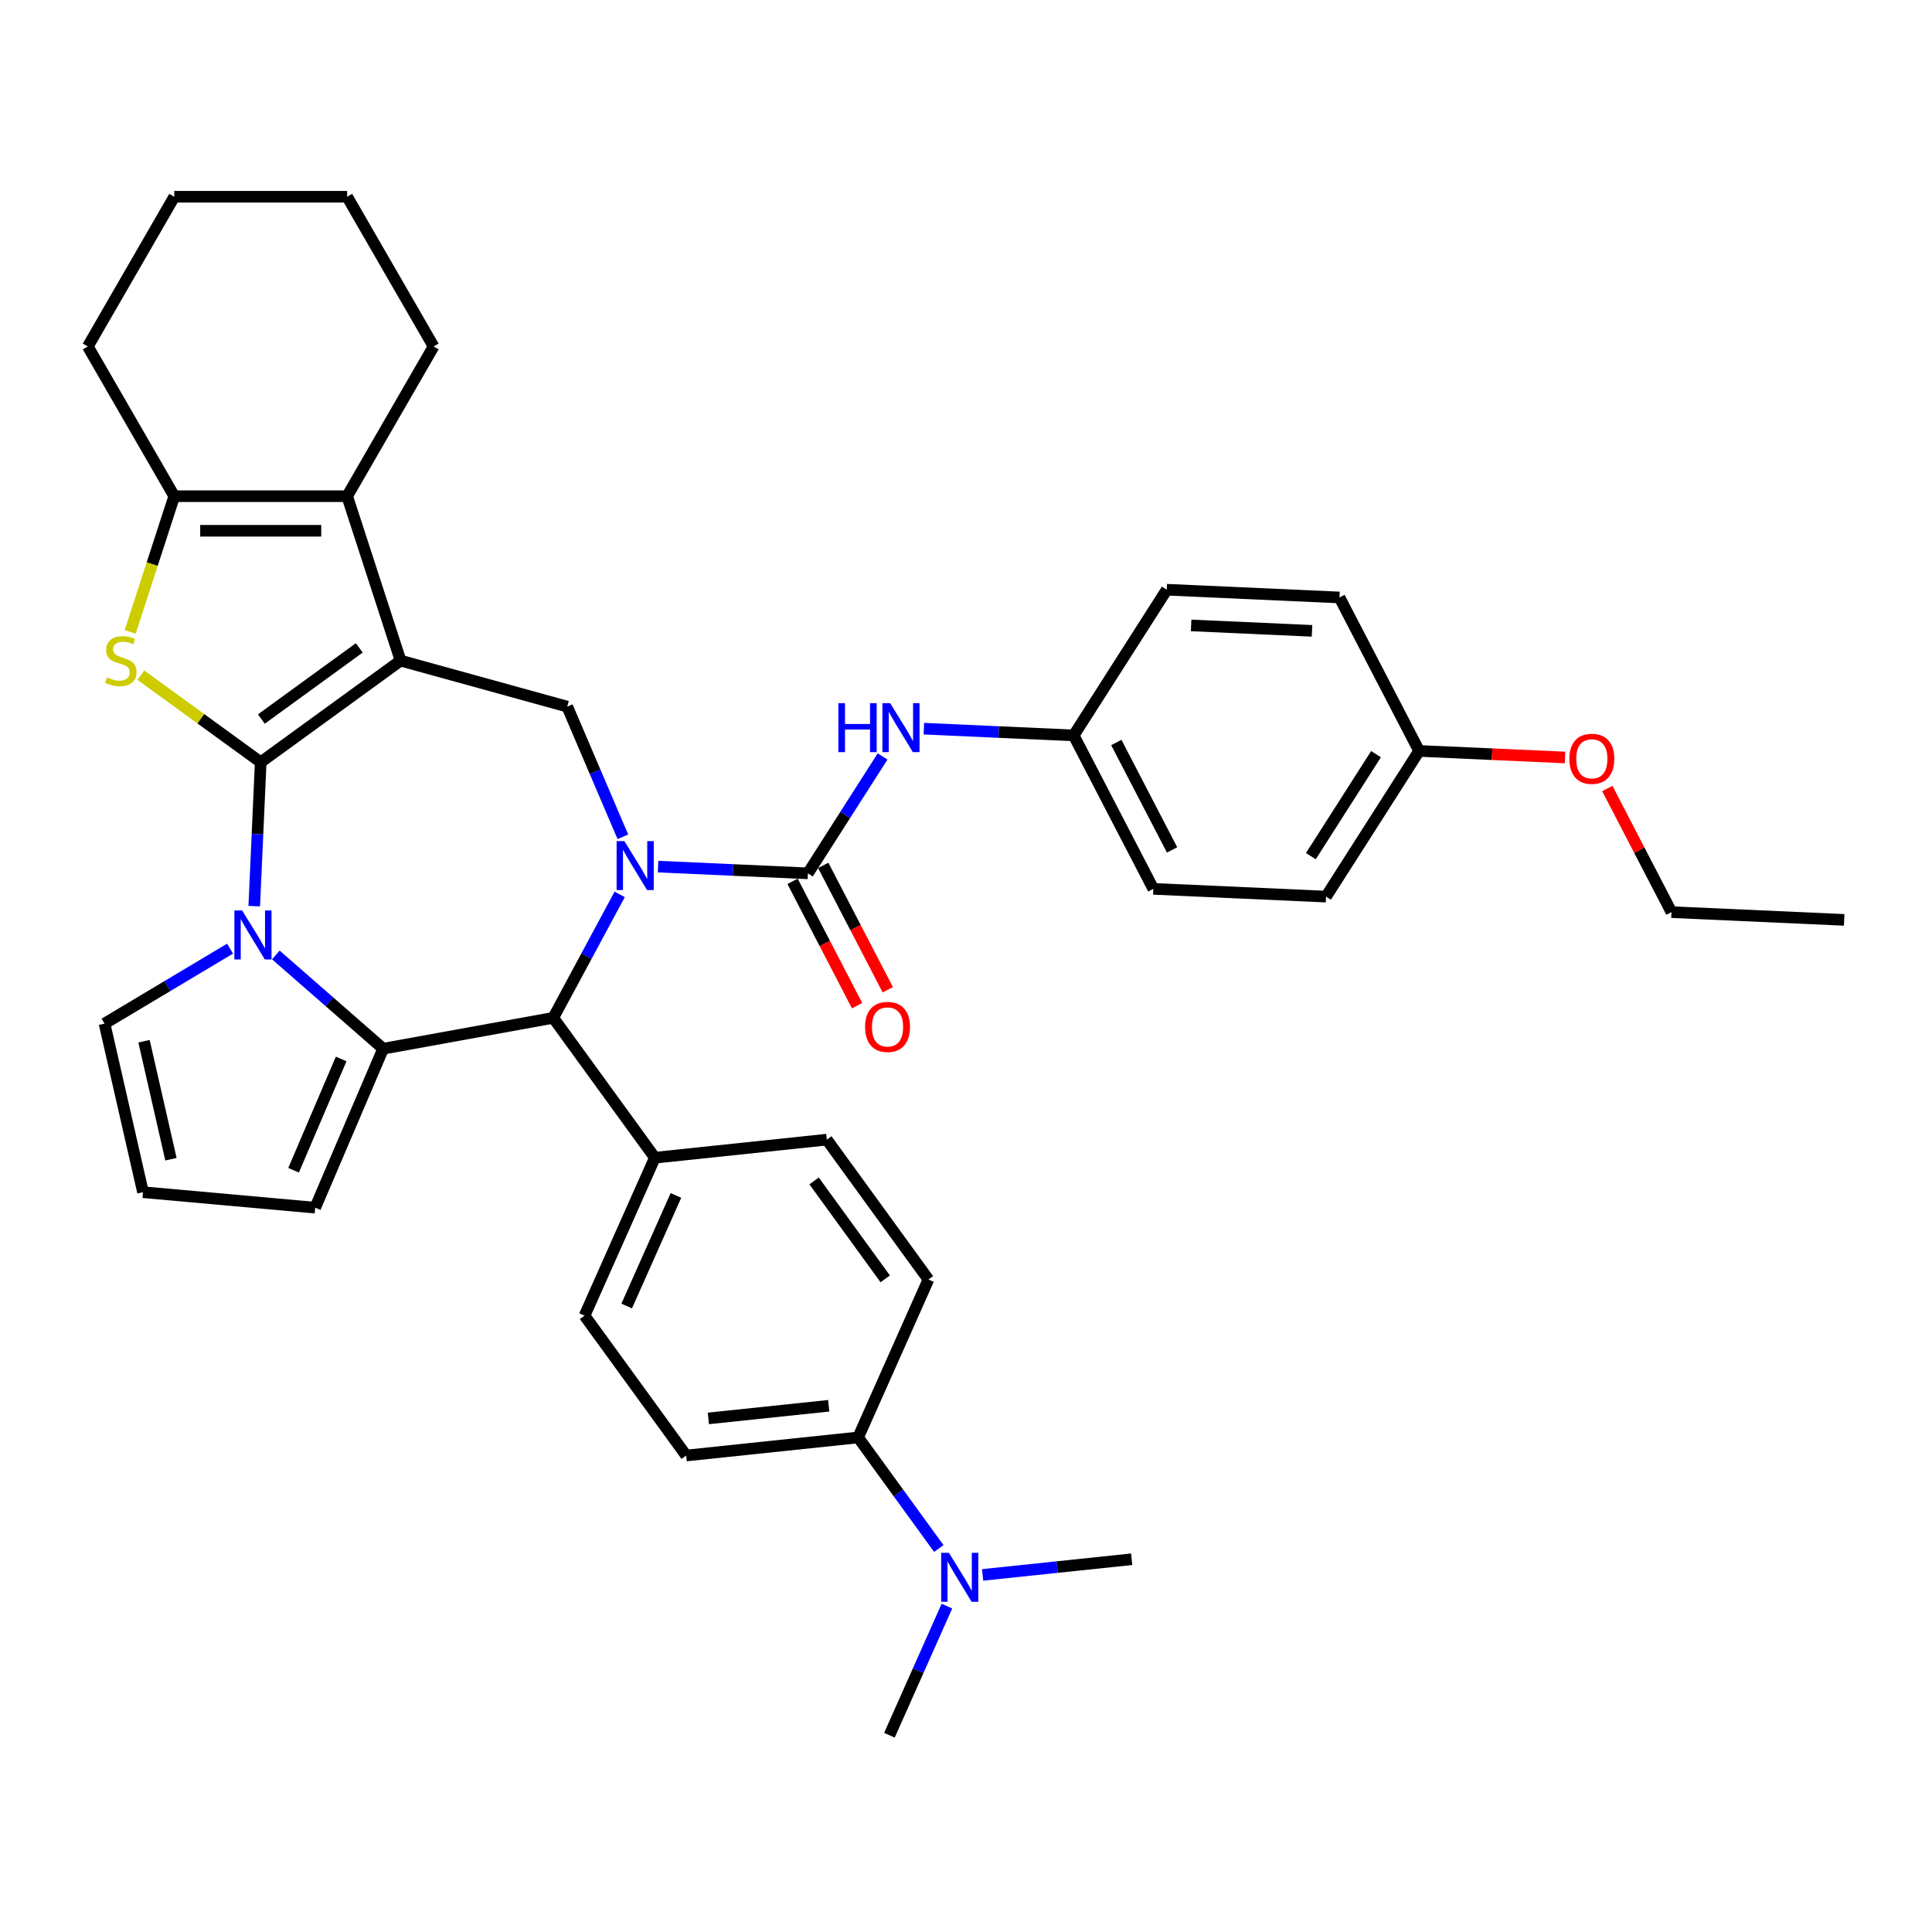 <?xml version='1.0' encoding='iso-8859-1'?>
<svg version='1.1' baseProfile='full'
              xmlns='http://www.w3.org/2000/svg'
                      xmlns:rdkit='http://www.rdkit.org/xml'
                      xmlns:xlink='http://www.w3.org/1999/xlink'
                  xml:space='preserve'
width='1000px' height='1000px' viewBox='0 0 1000 1000'>
<!-- END OF HEADER -->
<rect style='opacity:1.0;fill:#FFFFFF;stroke:none' width='1000' height='1000' x='0' y='0'> </rect>
<path class='bond-0' d='M 134.941,394.536 L 207.337,341.937' style='fill:none;fill-rule:evenodd;stroke:#000000;stroke-width:6px;stroke-linecap:butt;stroke-linejoin:miter;stroke-opacity:1' />
<path class='bond-0' d='M 135.281,372.167 L 185.958,335.347' style='fill:none;fill-rule:evenodd;stroke:#000000;stroke-width:6px;stroke-linecap:butt;stroke-linejoin:miter;stroke-opacity:1' />
<path class='bond-2' d='M 134.941,394.536 L 133.269,431.78' style='fill:none;fill-rule:evenodd;stroke:#000000;stroke-width:6px;stroke-linecap:butt;stroke-linejoin:miter;stroke-opacity:1' />
<path class='bond-2' d='M 133.269,431.78 L 131.596,469.024' style='fill:none;fill-rule:evenodd;stroke:#0000FF;stroke-width:6px;stroke-linecap:butt;stroke-linejoin:miter;stroke-opacity:1' />
<path class='bond-4' d='M 134.941,394.536 L 103.924,372.001' style='fill:none;fill-rule:evenodd;stroke:#000000;stroke-width:6px;stroke-linecap:butt;stroke-linejoin:miter;stroke-opacity:1' />
<path class='bond-4' d='M 103.924,372.001 L 72.907,349.466' style='fill:none;fill-rule:evenodd;stroke:#CCCC00;stroke-width:6px;stroke-linecap:butt;stroke-linejoin:miter;stroke-opacity:1' />
<path class='bond-6' d='M 207.337,341.937 L 179.685,256.83' style='fill:none;fill-rule:evenodd;stroke:#000000;stroke-width:6px;stroke-linecap:butt;stroke-linejoin:miter;stroke-opacity:1' />
<path class='bond-8' d='M 207.337,341.937 L 293.599,365.744' style='fill:none;fill-rule:evenodd;stroke:#000000;stroke-width:6px;stroke-linecap:butt;stroke-linejoin:miter;stroke-opacity:1' />
<path class='bond-1' d='M 322.398,433.121 L 307.998,399.432' style='fill:none;fill-rule:evenodd;stroke:#0000FF;stroke-width:6px;stroke-linecap:butt;stroke-linejoin:miter;stroke-opacity:1' />
<path class='bond-1' d='M 307.998,399.432 L 293.599,365.744' style='fill:none;fill-rule:evenodd;stroke:#000000;stroke-width:6px;stroke-linecap:butt;stroke-linejoin:miter;stroke-opacity:1' />
<path class='bond-5' d='M 340.618,448.561 L 379.392,450.302' style='fill:none;fill-rule:evenodd;stroke:#0000FF;stroke-width:6px;stroke-linecap:butt;stroke-linejoin:miter;stroke-opacity:1' />
<path class='bond-5' d='M 379.392,450.302 L 418.166,452.044' style='fill:none;fill-rule:evenodd;stroke:#000000;stroke-width:6px;stroke-linecap:butt;stroke-linejoin:miter;stroke-opacity:1' />
<path class='bond-39' d='M 320.747,462.937 L 303.556,494.884' style='fill:none;fill-rule:evenodd;stroke:#0000FF;stroke-width:6px;stroke-linecap:butt;stroke-linejoin:miter;stroke-opacity:1' />
<path class='bond-39' d='M 303.556,494.884 L 286.365,526.831' style='fill:none;fill-rule:evenodd;stroke:#000000;stroke-width:6px;stroke-linecap:butt;stroke-linejoin:miter;stroke-opacity:1' />
<path class='bond-3' d='M 142.774,494.284 L 170.545,518.546' style='fill:none;fill-rule:evenodd;stroke:#0000FF;stroke-width:6px;stroke-linecap:butt;stroke-linejoin:miter;stroke-opacity:1' />
<path class='bond-3' d='M 170.545,518.546 L 198.316,542.809' style='fill:none;fill-rule:evenodd;stroke:#000000;stroke-width:6px;stroke-linecap:butt;stroke-linejoin:miter;stroke-opacity:1' />
<path class='bond-11' d='M 119.078,491.011 L 86.593,510.42' style='fill:none;fill-rule:evenodd;stroke:#0000FF;stroke-width:6px;stroke-linecap:butt;stroke-linejoin:miter;stroke-opacity:1' />
<path class='bond-11' d='M 86.593,510.42 L 54.107,529.83' style='fill:none;fill-rule:evenodd;stroke:#000000;stroke-width:6px;stroke-linecap:butt;stroke-linejoin:miter;stroke-opacity:1' />
<path class='bond-7' d='M 198.316,542.809 L 286.365,526.831' style='fill:none;fill-rule:evenodd;stroke:#000000;stroke-width:6px;stroke-linecap:butt;stroke-linejoin:miter;stroke-opacity:1' />
<path class='bond-12' d='M 198.316,542.809 L 163.146,625.094' style='fill:none;fill-rule:evenodd;stroke:#000000;stroke-width:6px;stroke-linecap:butt;stroke-linejoin:miter;stroke-opacity:1' />
<path class='bond-12' d='M 176.584,548.118 L 151.964,605.718' style='fill:none;fill-rule:evenodd;stroke:#000000;stroke-width:6px;stroke-linecap:butt;stroke-linejoin:miter;stroke-opacity:1' />
<path class='bond-9' d='M 67.377,327.064 L 78.788,291.947' style='fill:none;fill-rule:evenodd;stroke:#CCCC00;stroke-width:6px;stroke-linecap:butt;stroke-linejoin:miter;stroke-opacity:1' />
<path class='bond-9' d='M 78.788,291.947 L 90.198,256.83' style='fill:none;fill-rule:evenodd;stroke:#000000;stroke-width:6px;stroke-linecap:butt;stroke-linejoin:miter;stroke-opacity:1' />
<path class='bond-10' d='M 418.166,452.044 L 437.492,421.792' style='fill:none;fill-rule:evenodd;stroke:#000000;stroke-width:6px;stroke-linecap:butt;stroke-linejoin:miter;stroke-opacity:1' />
<path class='bond-10' d='M 437.492,421.792 L 456.818,391.54' style='fill:none;fill-rule:evenodd;stroke:#0000FF;stroke-width:6px;stroke-linecap:butt;stroke-linejoin:miter;stroke-opacity:1' />
<path class='bond-14' d='M 410.224,456.166 L 426.928,488.354' style='fill:none;fill-rule:evenodd;stroke:#000000;stroke-width:6px;stroke-linecap:butt;stroke-linejoin:miter;stroke-opacity:1' />
<path class='bond-14' d='M 426.928,488.354 L 443.633,520.541' style='fill:none;fill-rule:evenodd;stroke:#FF0000;stroke-width:6px;stroke-linecap:butt;stroke-linejoin:miter;stroke-opacity:1' />
<path class='bond-14' d='M 426.109,447.922 L 442.814,480.109' style='fill:none;fill-rule:evenodd;stroke:#000000;stroke-width:6px;stroke-linecap:butt;stroke-linejoin:miter;stroke-opacity:1' />
<path class='bond-14' d='M 442.814,480.109 L 459.519,512.297' style='fill:none;fill-rule:evenodd;stroke:#FF0000;stroke-width:6px;stroke-linecap:butt;stroke-linejoin:miter;stroke-opacity:1' />
<path class='bond-24' d='M 179.685,256.83 L 224.428,179.332' style='fill:none;fill-rule:evenodd;stroke:#000000;stroke-width:6px;stroke-linecap:butt;stroke-linejoin:miter;stroke-opacity:1' />
<path class='bond-37' d='M 179.685,256.83 L 90.198,256.83' style='fill:none;fill-rule:evenodd;stroke:#000000;stroke-width:6px;stroke-linecap:butt;stroke-linejoin:miter;stroke-opacity:1' />
<path class='bond-37' d='M 166.262,274.727 L 103.621,274.727' style='fill:none;fill-rule:evenodd;stroke:#000000;stroke-width:6px;stroke-linecap:butt;stroke-linejoin:miter;stroke-opacity:1' />
<path class='bond-13' d='M 286.365,526.831 L 338.964,599.227' style='fill:none;fill-rule:evenodd;stroke:#000000;stroke-width:6px;stroke-linecap:butt;stroke-linejoin:miter;stroke-opacity:1' />
<path class='bond-25' d='M 90.198,256.83 L 45.455,179.332' style='fill:none;fill-rule:evenodd;stroke:#000000;stroke-width:6px;stroke-linecap:butt;stroke-linejoin:miter;stroke-opacity:1' />
<path class='bond-22' d='M 478.189,377.164 L 516.964,378.905' style='fill:none;fill-rule:evenodd;stroke:#0000FF;stroke-width:6px;stroke-linecap:butt;stroke-linejoin:miter;stroke-opacity:1' />
<path class='bond-22' d='M 516.964,378.905 L 555.738,380.646' style='fill:none;fill-rule:evenodd;stroke:#000000;stroke-width:6px;stroke-linecap:butt;stroke-linejoin:miter;stroke-opacity:1' />
<path class='bond-15' d='M 54.107,529.83 L 74.019,617.073' style='fill:none;fill-rule:evenodd;stroke:#000000;stroke-width:6px;stroke-linecap:butt;stroke-linejoin:miter;stroke-opacity:1' />
<path class='bond-15' d='M 74.542,538.934 L 88.481,600.004' style='fill:none;fill-rule:evenodd;stroke:#000000;stroke-width:6px;stroke-linecap:butt;stroke-linejoin:miter;stroke-opacity:1' />
<path class='bond-38' d='M 163.146,625.094 L 74.019,617.073' style='fill:none;fill-rule:evenodd;stroke:#000000;stroke-width:6px;stroke-linecap:butt;stroke-linejoin:miter;stroke-opacity:1' />
<path class='bond-18' d='M 338.964,599.227 L 427.96,589.873' style='fill:none;fill-rule:evenodd;stroke:#000000;stroke-width:6px;stroke-linecap:butt;stroke-linejoin:miter;stroke-opacity:1' />
<path class='bond-19' d='M 338.964,599.227 L 302.566,680.977' style='fill:none;fill-rule:evenodd;stroke:#000000;stroke-width:6px;stroke-linecap:butt;stroke-linejoin:miter;stroke-opacity:1' />
<path class='bond-19' d='M 349.854,618.769 L 324.376,675.994' style='fill:none;fill-rule:evenodd;stroke:#000000;stroke-width:6px;stroke-linecap:butt;stroke-linejoin:miter;stroke-opacity:1' />
<path class='bond-16' d='M 444.162,744.019 L 355.165,753.373' style='fill:none;fill-rule:evenodd;stroke:#000000;stroke-width:6px;stroke-linecap:butt;stroke-linejoin:miter;stroke-opacity:1' />
<path class='bond-16' d='M 428.941,727.623 L 366.644,734.171' style='fill:none;fill-rule:evenodd;stroke:#000000;stroke-width:6px;stroke-linecap:butt;stroke-linejoin:miter;stroke-opacity:1' />
<path class='bond-17' d='M 444.162,744.019 L 465.045,772.763' style='fill:none;fill-rule:evenodd;stroke:#000000;stroke-width:6px;stroke-linecap:butt;stroke-linejoin:miter;stroke-opacity:1' />
<path class='bond-17' d='M 465.045,772.763 L 485.929,801.507' style='fill:none;fill-rule:evenodd;stroke:#0000FF;stroke-width:6px;stroke-linecap:butt;stroke-linejoin:miter;stroke-opacity:1' />
<path class='bond-41' d='M 444.162,744.019 L 480.559,662.269' style='fill:none;fill-rule:evenodd;stroke:#000000;stroke-width:6px;stroke-linecap:butt;stroke-linejoin:miter;stroke-opacity:1' />
<path class='bond-31' d='M 490.123,831.324 L 475.243,864.745' style='fill:none;fill-rule:evenodd;stroke:#0000FF;stroke-width:6px;stroke-linecap:butt;stroke-linejoin:miter;stroke-opacity:1' />
<path class='bond-31' d='M 475.243,864.745 L 460.363,898.165' style='fill:none;fill-rule:evenodd;stroke:#000000;stroke-width:6px;stroke-linecap:butt;stroke-linejoin:miter;stroke-opacity:1' />
<path class='bond-32' d='M 508.609,815.17 L 547.183,811.116' style='fill:none;fill-rule:evenodd;stroke:#0000FF;stroke-width:6px;stroke-linecap:butt;stroke-linejoin:miter;stroke-opacity:1' />
<path class='bond-32' d='M 547.183,811.116 L 585.757,807.061' style='fill:none;fill-rule:evenodd;stroke:#000000;stroke-width:6px;stroke-linecap:butt;stroke-linejoin:miter;stroke-opacity:1' />
<path class='bond-21' d='M 427.96,589.873 L 480.559,662.269' style='fill:none;fill-rule:evenodd;stroke:#000000;stroke-width:6px;stroke-linecap:butt;stroke-linejoin:miter;stroke-opacity:1' />
<path class='bond-21' d='M 421.371,611.252 L 458.19,661.929' style='fill:none;fill-rule:evenodd;stroke:#000000;stroke-width:6px;stroke-linecap:butt;stroke-linejoin:miter;stroke-opacity:1' />
<path class='bond-20' d='M 302.566,680.977 L 355.165,753.373' style='fill:none;fill-rule:evenodd;stroke:#000000;stroke-width:6px;stroke-linecap:butt;stroke-linejoin:miter;stroke-opacity:1' />
<path class='bond-26' d='M 555.738,380.646 L 603.913,305.234' style='fill:none;fill-rule:evenodd;stroke:#000000;stroke-width:6px;stroke-linecap:butt;stroke-linejoin:miter;stroke-opacity:1' />
<path class='bond-27' d='M 555.738,380.646 L 596.959,460.073' style='fill:none;fill-rule:evenodd;stroke:#000000;stroke-width:6px;stroke-linecap:butt;stroke-linejoin:miter;stroke-opacity:1' />
<path class='bond-27' d='M 577.807,384.316 L 606.662,439.915' style='fill:none;fill-rule:evenodd;stroke:#000000;stroke-width:6px;stroke-linecap:butt;stroke-linejoin:miter;stroke-opacity:1' />
<path class='bond-23' d='M 734.531,388.676 L 686.356,464.088' style='fill:none;fill-rule:evenodd;stroke:#000000;stroke-width:6px;stroke-linecap:butt;stroke-linejoin:miter;stroke-opacity:1' />
<path class='bond-23' d='M 712.222,390.353 L 678.5,443.141' style='fill:none;fill-rule:evenodd;stroke:#000000;stroke-width:6px;stroke-linecap:butt;stroke-linejoin:miter;stroke-opacity:1' />
<path class='bond-30' d='M 734.531,388.676 L 772.294,390.372' style='fill:none;fill-rule:evenodd;stroke:#000000;stroke-width:6px;stroke-linecap:butt;stroke-linejoin:miter;stroke-opacity:1' />
<path class='bond-30' d='M 772.294,390.372 L 810.057,392.068' style='fill:none;fill-rule:evenodd;stroke:#FF0000;stroke-width:6px;stroke-linecap:butt;stroke-linejoin:miter;stroke-opacity:1' />
<path class='bond-42' d='M 734.531,388.676 L 693.31,309.249' style='fill:none;fill-rule:evenodd;stroke:#000000;stroke-width:6px;stroke-linecap:butt;stroke-linejoin:miter;stroke-opacity:1' />
<path class='bond-34' d='M 224.428,179.332 L 179.685,101.835' style='fill:none;fill-rule:evenodd;stroke:#000000;stroke-width:6px;stroke-linecap:butt;stroke-linejoin:miter;stroke-opacity:1' />
<path class='bond-35' d='M 45.455,179.332 L 90.198,101.835' style='fill:none;fill-rule:evenodd;stroke:#000000;stroke-width:6px;stroke-linecap:butt;stroke-linejoin:miter;stroke-opacity:1' />
<path class='bond-28' d='M 603.913,305.234 L 693.31,309.249' style='fill:none;fill-rule:evenodd;stroke:#000000;stroke-width:6px;stroke-linecap:butt;stroke-linejoin:miter;stroke-opacity:1' />
<path class='bond-28' d='M 616.52,323.716 L 679.097,326.526' style='fill:none;fill-rule:evenodd;stroke:#000000;stroke-width:6px;stroke-linecap:butt;stroke-linejoin:miter;stroke-opacity:1' />
<path class='bond-29' d='M 596.959,460.073 L 686.356,464.088' style='fill:none;fill-rule:evenodd;stroke:#000000;stroke-width:6px;stroke-linecap:butt;stroke-linejoin:miter;stroke-opacity:1' />
<path class='bond-33' d='M 831.943,408.136 L 848.546,440.127' style='fill:none;fill-rule:evenodd;stroke:#FF0000;stroke-width:6px;stroke-linecap:butt;stroke-linejoin:miter;stroke-opacity:1' />
<path class='bond-33' d='M 848.546,440.127 L 865.149,472.118' style='fill:none;fill-rule:evenodd;stroke:#000000;stroke-width:6px;stroke-linecap:butt;stroke-linejoin:miter;stroke-opacity:1' />
<path class='bond-36' d='M 865.149,472.118 L 954.545,476.133' style='fill:none;fill-rule:evenodd;stroke:#000000;stroke-width:6px;stroke-linecap:butt;stroke-linejoin:miter;stroke-opacity:1' />
<path class='bond-40' d='M 179.685,101.835 L 90.198,101.835' style='fill:none;fill-rule:evenodd;stroke:#000000;stroke-width:6px;stroke-linecap:butt;stroke-linejoin:miter;stroke-opacity:1' />
<path  class='atom-2' d='M 323.168 435.358
L 331.472 448.781
Q 332.295 450.105, 333.62 452.503
Q 334.944 454.902, 335.016 455.045
L 335.016 435.358
L 338.381 435.358
L 338.381 460.7
L 334.908 460.7
L 325.996 446.024
Q 324.958 444.306, 323.848 442.338
Q 322.774 440.369, 322.452 439.76
L 322.452 460.7
L 319.159 460.7
L 319.159 435.358
L 323.168 435.358
' fill='#0000FF'/>
<path  class='atom-3' d='M 125.325 471.261
L 133.629 484.684
Q 134.452 486.008, 135.777 488.407
Q 137.101 490.805, 137.173 490.948
L 137.173 471.261
L 140.537 471.261
L 140.537 496.604
L 137.065 496.604
L 128.152 481.928
Q 127.114 480.21, 126.005 478.241
Q 124.931 476.272, 124.609 475.664
L 124.609 496.604
L 121.316 496.604
L 121.316 471.261
L 125.325 471.261
' fill='#0000FF'/>
<path  class='atom-5' d='M 55.386 350.635
Q 55.672 350.742, 56.854 351.243
Q 58.035 351.745, 59.324 352.067
Q 60.648 352.353, 61.937 352.353
Q 64.335 352.353, 65.731 351.208
Q 67.127 350.026, 67.127 347.986
Q 67.127 346.59, 66.411 345.731
Q 65.731 344.872, 64.657 344.407
Q 63.583 343.941, 61.793 343.404
Q 59.538 342.724, 58.178 342.08
Q 56.854 341.436, 55.887 340.075
Q 54.956 338.715, 54.956 336.424
Q 54.956 333.239, 57.104 331.27
Q 59.288 329.301, 63.583 329.301
Q 66.518 329.301, 69.847 330.697
L 69.024 333.453
Q 65.981 332.201, 63.69 332.201
Q 61.221 332.201, 59.86 333.239
Q 58.5 334.241, 58.536 335.995
Q 58.536 337.355, 59.216 338.178
Q 59.932 339.002, 60.934 339.467
Q 61.972 339.932, 63.69 340.469
Q 65.981 341.185, 67.341 341.901
Q 68.702 342.617, 69.668 344.084
Q 70.67 345.516, 70.67 347.986
Q 70.67 351.494, 68.308 353.391
Q 65.981 355.252, 62.08 355.252
Q 59.825 355.252, 58.106 354.751
Q 56.424 354.286, 54.42 353.463
L 55.386 350.635
' fill='#CCCC00'/>
<path  class='atom-11' d='M 433.929 363.96
L 437.366 363.96
L 437.366 374.734
L 450.323 374.734
L 450.323 363.96
L 453.76 363.96
L 453.76 389.303
L 450.323 389.303
L 450.323 377.598
L 437.366 377.598
L 437.366 389.303
L 433.929 389.303
L 433.929 363.96
' fill='#0000FF'/>
<path  class='atom-11' d='M 460.74 363.96
L 469.044 377.383
Q 469.867 378.708, 471.192 381.106
Q 472.516 383.504, 472.588 383.647
L 472.588 363.96
L 475.952 363.96
L 475.952 389.303
L 472.48 389.303
L 463.567 374.627
Q 462.529 372.909, 461.42 370.94
Q 460.346 368.971, 460.024 368.363
L 460.024 389.303
L 456.731 389.303
L 456.731 363.96
L 460.74 363.96
' fill='#0000FF'/>
<path  class='atom-15' d='M 447.754 531.542
Q 447.754 525.457, 450.761 522.057
Q 453.768 518.656, 459.388 518.656
Q 465.007 518.656, 468.014 522.057
Q 471.021 525.457, 471.021 531.542
Q 471.021 537.699, 467.978 541.207
Q 464.936 544.679, 459.388 544.679
Q 453.804 544.679, 450.761 541.207
Q 447.754 537.735, 447.754 531.542
M 459.388 541.816
Q 463.253 541.816, 465.329 539.238
Q 467.441 536.625, 467.441 531.542
Q 467.441 526.567, 465.329 524.061
Q 463.253 521.52, 459.388 521.52
Q 455.522 521.52, 453.41 524.026
Q 451.334 526.531, 451.334 531.542
Q 451.334 536.661, 453.41 539.238
Q 455.522 541.816, 459.388 541.816
' fill='#FF0000'/>
<path  class='atom-18' d='M 491.159 803.744
L 499.463 817.167
Q 500.286 818.491, 501.611 820.89
Q 502.935 823.288, 503.007 823.431
L 503.007 803.744
L 506.371 803.744
L 506.371 829.087
L 502.899 829.087
L 493.986 814.411
Q 492.948 812.693, 491.839 810.724
Q 490.765 808.755, 490.443 808.147
L 490.443 829.087
L 487.15 829.087
L 487.15 803.744
L 491.159 803.744
' fill='#0000FF'/>
<path  class='atom-31' d='M 812.294 392.762
Q 812.294 386.677, 815.301 383.277
Q 818.308 379.876, 823.928 379.876
Q 829.547 379.876, 832.554 383.277
Q 835.561 386.677, 835.561 392.762
Q 835.561 398.919, 832.518 402.427
Q 829.476 405.899, 823.928 405.899
Q 818.344 405.899, 815.301 402.427
Q 812.294 398.955, 812.294 392.762
M 823.928 403.035
Q 827.793 403.035, 829.869 400.458
Q 831.981 397.845, 831.981 392.762
Q 831.981 387.787, 829.869 385.281
Q 827.793 382.74, 823.928 382.74
Q 820.062 382.74, 817.95 385.245
Q 815.874 387.751, 815.874 392.762
Q 815.874 397.881, 817.95 400.458
Q 820.062 403.035, 823.928 403.035
' fill='#FF0000'/>
</svg>
